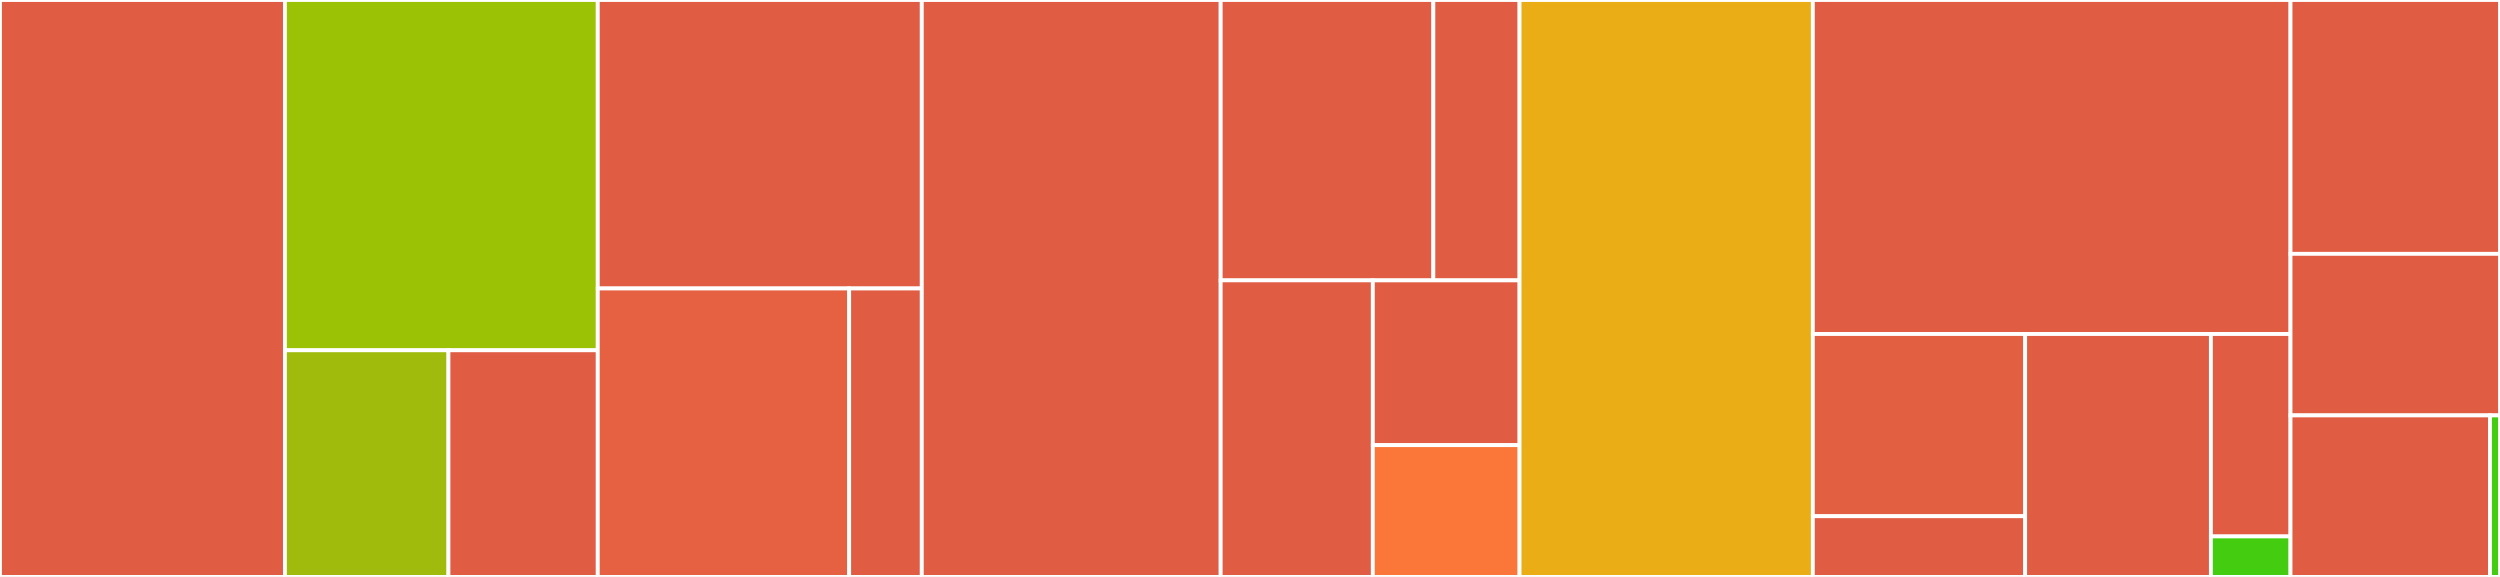 <svg baseProfile="full" width="650" height="150" viewBox="0 0 650 150" version="1.1"
xmlns="http://www.w3.org/2000/svg" xmlns:ev="http://www.w3.org/2001/xml-events"
xmlns:xlink="http://www.w3.org/1999/xlink">

<rect x="0" y="0" width="650" height="150" fill="#333333" stroke="none"/>

<style>rect.s{mask:url(#mask);}</style>
<defs>
  <pattern id="white" width="4" height="4" patternUnits="userSpaceOnUse" patternTransform="rotate(45)">
    <rect width="2" height="2" transform="translate(0,0)" fill="white"></rect>
  </pattern>
  <mask id="mask">
    <rect x="0" y="0" width="100%" height="100%" fill="url(#white)"></rect>
  </mask>
</defs>

<rect x="0" y="0" width="74.078" height="150.0" fill="#e05d44" stroke="white" stroke-width="1" class=" tooltipped" data-content="ucan/src/capability/semantics.rs"><title>ucan/src/capability/semantics.rs</title></rect>
<rect x="74.078" y="0" width="81.341" height="91.071" fill="#9cc206" stroke="white" stroke-width="1" class=" tooltipped" data-content="ucan/src/capability/data.rs"><title>ucan/src/capability/data.rs</title></rect>
<rect x="74.078" y="91.071" width="42.519" height="58.929" fill="#a0bb0c" stroke="white" stroke-width="1" class=" tooltipped" data-content="ucan/src/capability/caveats.rs"><title>ucan/src/capability/caveats.rs</title></rect>
<rect x="116.597" y="91.071" width="38.822" height="58.929" fill="#e05d44" stroke="white" stroke-width="1" class=" tooltipped" data-content="ucan/src/capability/proof.rs"><title>ucan/src/capability/proof.rs</title></rect>
<rect x="155.419" y="0" width="84.246" height="75.0" fill="#e05d44" stroke="white" stroke-width="1" class=" tooltipped" data-content="ucan/src/ipld/signature.rs"><title>ucan/src/ipld/signature.rs</title></rect>
<rect x="155.419" y="75.0" width="65.363" height="75.0" fill="#e56142" stroke="white" stroke-width="1" class=" tooltipped" data-content="ucan/src/ipld/ucan.rs"><title>ucan/src/ipld/ucan.rs</title></rect>
<rect x="220.782" y="75.0" width="18.883" height="75" fill="#e05d44" stroke="white" stroke-width="1" class=" tooltipped" data-content="ucan/src/ipld/principle.rs"><title>ucan/src/ipld/principle.rs</title></rect>
<rect x="239.665" y="0" width="77.709" height="150.0" fill="#e05d44" stroke="white" stroke-width="1" class=" tooltipped" data-content="ucan/src/chain.rs"><title>ucan/src/chain.rs</title></rect>
<rect x="317.374" y="0" width="55.293" height="72.897" fill="#e05d44" stroke="white" stroke-width="1" class=" tooltipped" data-content="ucan/src/tests/fixtures/capabilities/wnfs.rs"><title>ucan/src/tests/fixtures/capabilities/wnfs.rs</title></rect>
<rect x="372.668" y="0" width="22.416" height="72.897" fill="#e05d44" stroke="white" stroke-width="1" class=" tooltipped" data-content="ucan/src/tests/fixtures/capabilities/email.rs"><title>ucan/src/tests/fixtures/capabilities/email.rs</title></rect>
<rect x="317.374" y="72.897" width="39.561" height="77.103" fill="#e05d44" stroke="white" stroke-width="1" class=" tooltipped" data-content="ucan/src/tests/fixtures/identities.rs"><title>ucan/src/tests/fixtures/identities.rs</title></rect>
<rect x="356.936" y="72.897" width="38.148" height="42.835" fill="#e05d44" stroke="white" stroke-width="1" class=" tooltipped" data-content="ucan/src/tests/fixtures/store.rs"><title>ucan/src/tests/fixtures/store.rs</title></rect>
<rect x="356.936" y="115.732" width="38.148" height="34.268" fill="#fa7739" stroke="white" stroke-width="1" class=" tooltipped" data-content="ucan/src/tests/fixtures/crypto.rs"><title>ucan/src/tests/fixtures/crypto.rs</title></rect>
<rect x="395.084" y="0" width="76.257" height="150.0" fill="#ebad15" stroke="white" stroke-width="1" class=" tooltipped" data-content="ucan/src/builder.rs"><title>ucan/src/builder.rs</title></rect>
<rect x="471.341" y="0" width="124.19" height="86.842" fill="#e05d44" stroke="white" stroke-width="1" class=" tooltipped" data-content="ucan/src/ucan.rs"><title>ucan/src/ucan.rs</title></rect>
<rect x="471.341" y="86.842" width="55.196" height="47.368" fill="#e35f42" stroke="white" stroke-width="1" class=" tooltipped" data-content="ucan/src/crypto/did.rs"><title>ucan/src/crypto/did.rs</title></rect>
<rect x="471.341" y="134.211" width="55.196" height="15.789" fill="#e05d44" stroke="white" stroke-width="1" class=" tooltipped" data-content="ucan/src/crypto/key.rs"><title>ucan/src/crypto/key.rs</title></rect>
<rect x="526.536" y="86.842" width="48.296" height="63.158" fill="#e05d44" stroke="white" stroke-width="1" class=" tooltipped" data-content="ucan/src/store.rs"><title>ucan/src/store.rs</title></rect>
<rect x="574.832" y="86.842" width="20.698" height="52.632" fill="#e05d44" stroke="white" stroke-width="1" class=" tooltipped" data-content="ucan/src/serde.rs"><title>ucan/src/serde.rs</title></rect>
<rect x="574.832" y="139.474" width="20.698" height="10.526" fill="#4c1" stroke="white" stroke-width="1" class=" tooltipped" data-content="ucan/src/time.rs"><title>ucan/src/time.rs</title></rect>
<rect x="595.531" y="0" width="54.469" height="66" fill="#e05d44" stroke="white" stroke-width="1" class=" tooltipped" data-content="ucan-key-support/src/rsa.rs"><title>ucan-key-support/src/rsa.rs</title></rect>
<rect x="595.531" y="66" width="54.469" height="42" fill="#e05d44" stroke="white" stroke-width="1" class=" tooltipped" data-content="ucan-key-support/src/ed25519.rs"><title>ucan-key-support/src/ed25519.rs</title></rect>
<rect x="595.531" y="108" width="51.875" height="42" fill="#e05d44" stroke="white" stroke-width="1" class=" tooltipped" data-content="ucan-key-support/src/p256.rs"><title>ucan-key-support/src/p256.rs</title></rect>
<rect x="647.406" y="108" width="2.594" height="42" fill="#4c1" stroke="white" stroke-width="1" class=" tooltipped" data-content="ucan-key-support/src/lib.rs"><title>ucan-key-support/src/lib.rs</title></rect>
</svg>